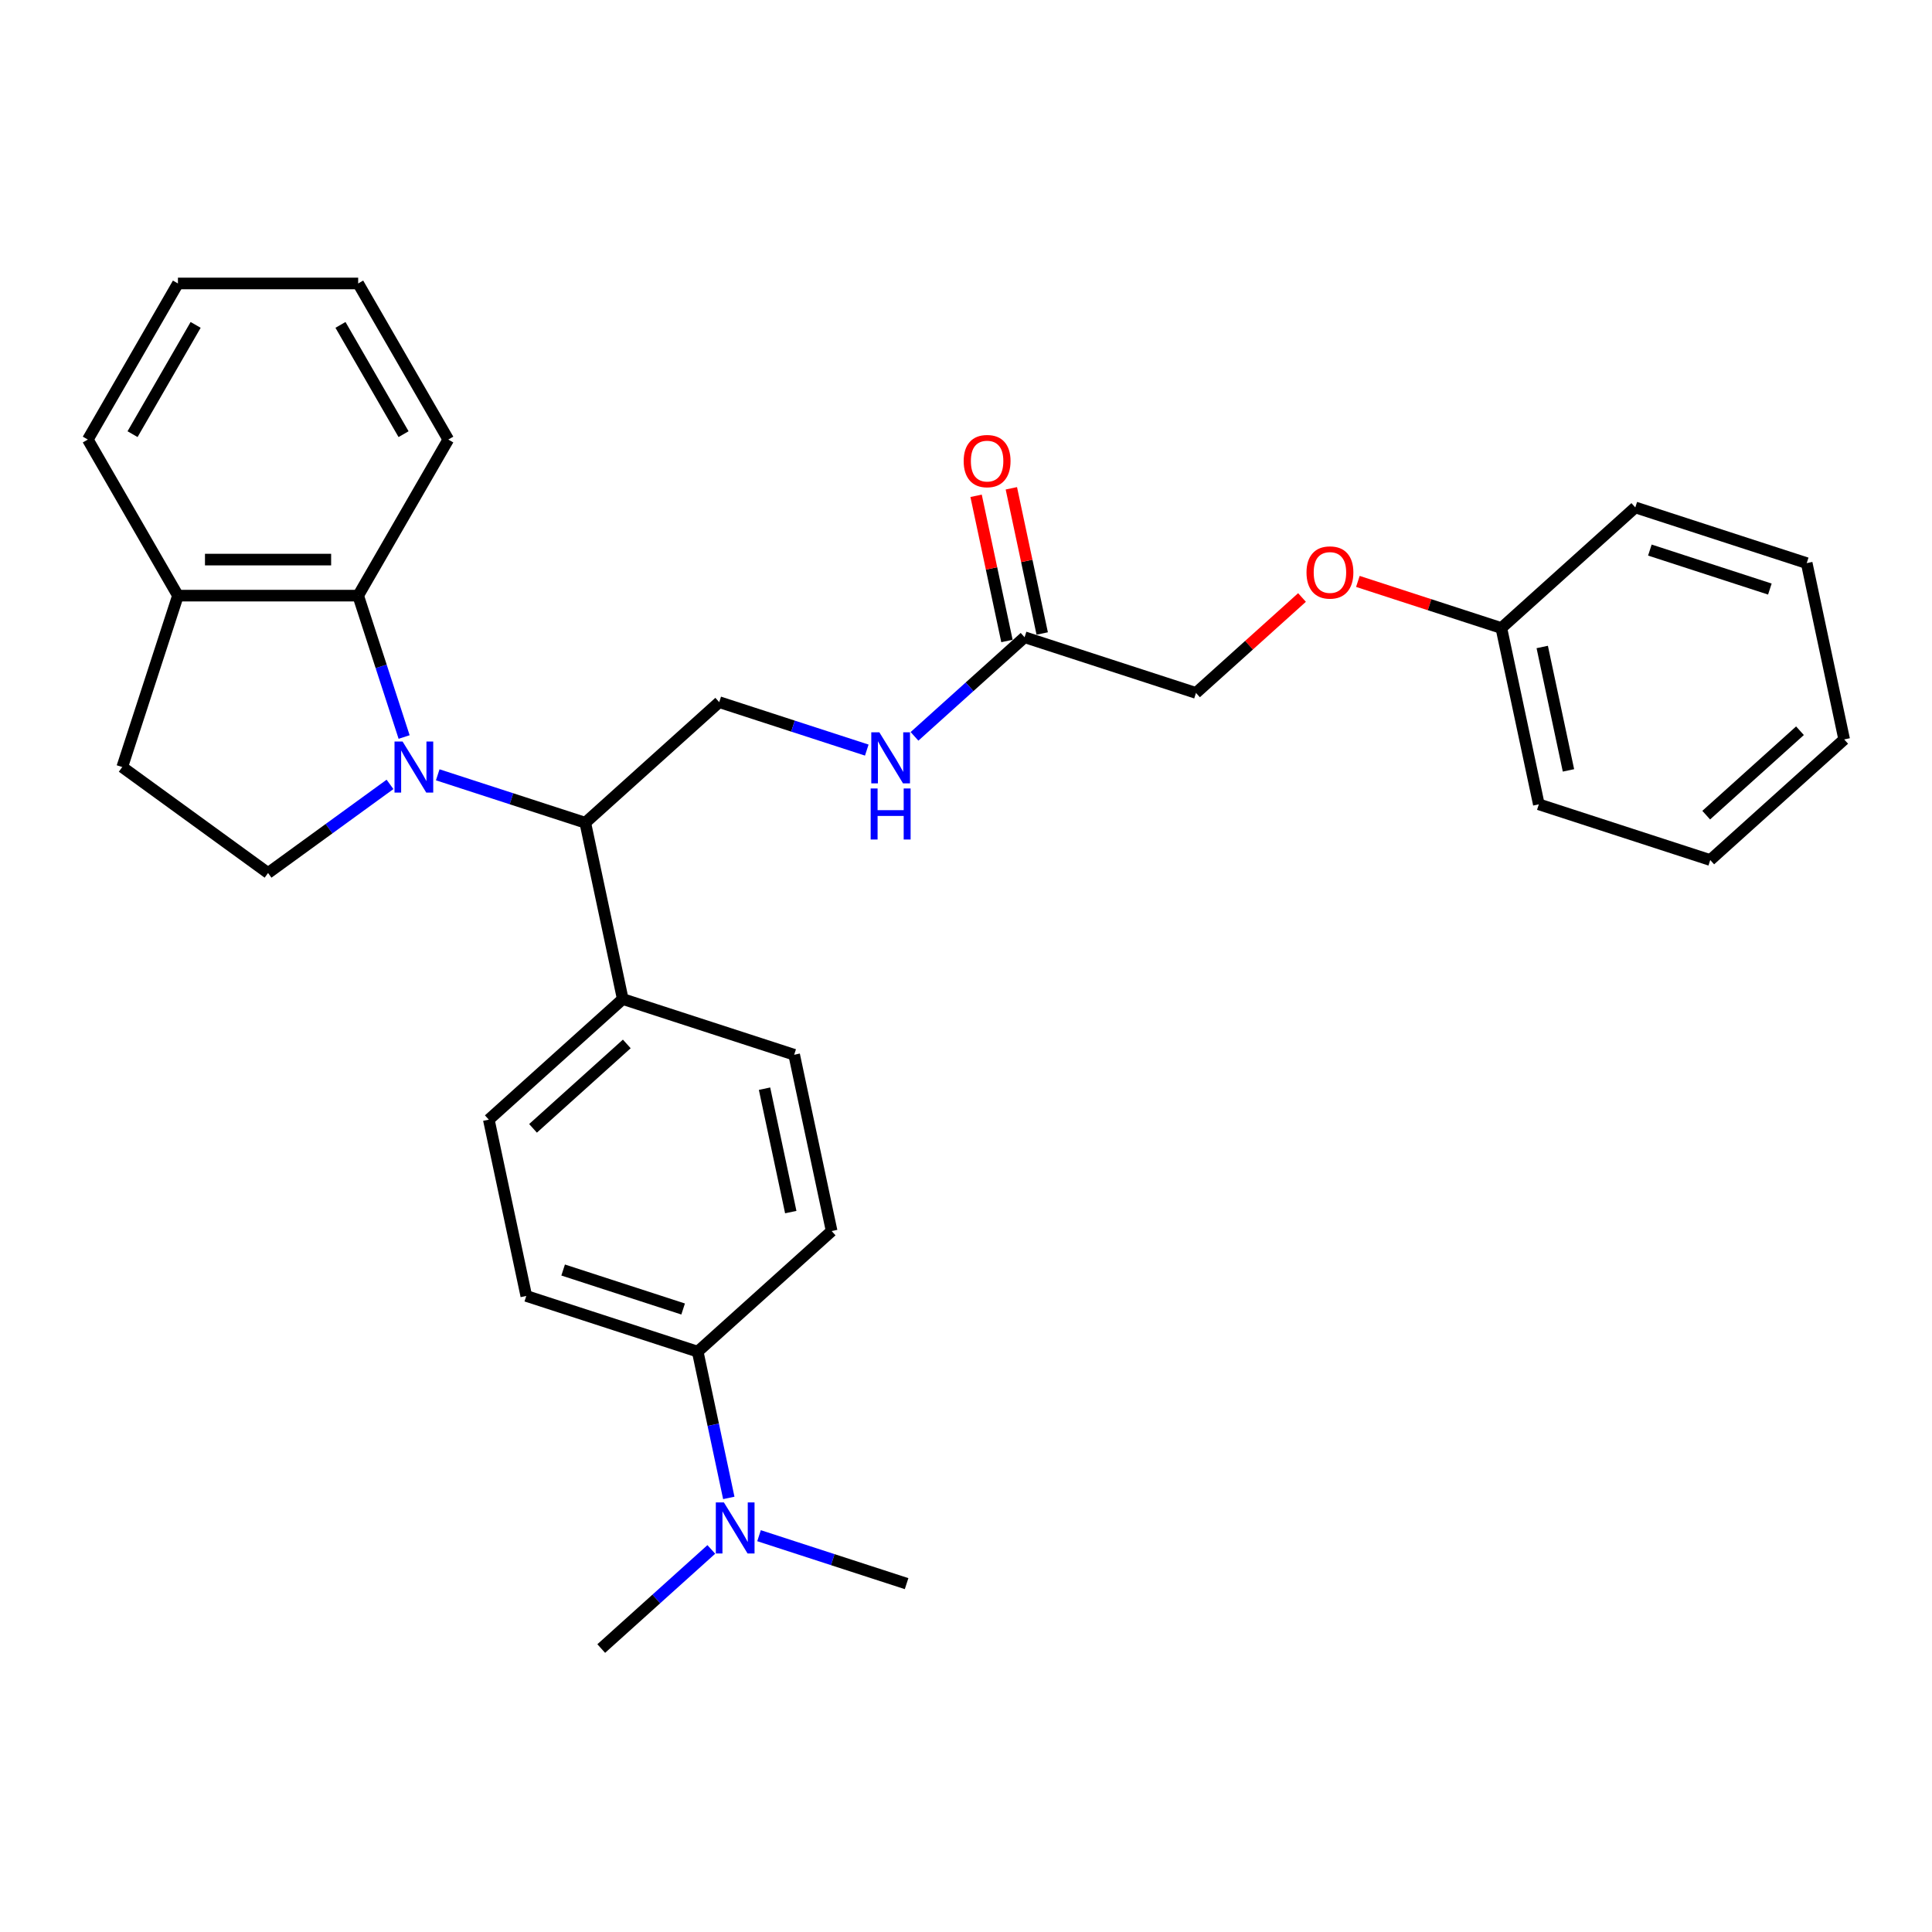 <?xml version='1.0' encoding='iso-8859-1'?>
<svg version='1.1' baseProfile='full'
              xmlns='http://www.w3.org/2000/svg'
                      xmlns:rdkit='http://www.rdkit.org/xml'
                      xmlns:xlink='http://www.w3.org/1999/xlink'
                  xml:space='preserve'
width='1000px' height='1000px' viewBox='0 0 1000 1000'>
<!-- END OF HEADER -->
<rect style='opacity:1.0;fill:#FFFFFF;stroke:none' width='1000' height='1000' x='0' y='0'> </rect>
<path class='bond-0' d='M 209.168,381.483 L 197.279,344.892' style='fill:none;fill-rule:evenodd;stroke:#0000FF;stroke-width:6px;stroke-linecap:butt;stroke-linejoin:miter;stroke-opacity:1' />
<path class='bond-0' d='M 197.279,344.892 L 185.389,308.301' style='fill:none;fill-rule:evenodd;stroke:#000000;stroke-width:6px;stroke-linecap:butt;stroke-linejoin:miter;stroke-opacity:1' />
<path class='bond-1' d='M 226.569,401.038 L 264.755,413.446' style='fill:none;fill-rule:evenodd;stroke:#0000FF;stroke-width:6px;stroke-linecap:butt;stroke-linejoin:miter;stroke-opacity:1' />
<path class='bond-1' d='M 264.755,413.446 L 302.942,425.853' style='fill:none;fill-rule:evenodd;stroke:#000000;stroke-width:6px;stroke-linecap:butt;stroke-linejoin:miter;stroke-opacity:1' />
<path class='bond-2' d='M 201.866,405.999 L 170.305,428.929' style='fill:none;fill-rule:evenodd;stroke:#0000FF;stroke-width:6px;stroke-linecap:butt;stroke-linejoin:miter;stroke-opacity:1' />
<path class='bond-2' d='M 170.305,428.929 L 138.744,451.86' style='fill:none;fill-rule:evenodd;stroke:#000000;stroke-width:6px;stroke-linecap:butt;stroke-linejoin:miter;stroke-opacity:1' />
<path class='bond-7' d='M 185.389,308.301 L 92.1,308.301' style='fill:none;fill-rule:evenodd;stroke:#000000;stroke-width:6px;stroke-linecap:butt;stroke-linejoin:miter;stroke-opacity:1' />
<path class='bond-7' d='M 171.396,289.643 L 106.093,289.643' style='fill:none;fill-rule:evenodd;stroke:#000000;stroke-width:6px;stroke-linecap:butt;stroke-linejoin:miter;stroke-opacity:1' />
<path class='bond-19' d='M 185.389,308.301 L 232.034,227.51' style='fill:none;fill-rule:evenodd;stroke:#000000;stroke-width:6px;stroke-linecap:butt;stroke-linejoin:miter;stroke-opacity:1' />
<path class='bond-3' d='M 302.942,425.853 L 372.27,363.43' style='fill:none;fill-rule:evenodd;stroke:#000000;stroke-width:6px;stroke-linecap:butt;stroke-linejoin:miter;stroke-opacity:1' />
<path class='bond-6' d='M 302.942,425.853 L 322.338,517.105' style='fill:none;fill-rule:evenodd;stroke:#000000;stroke-width:6px;stroke-linecap:butt;stroke-linejoin:miter;stroke-opacity:1' />
<path class='bond-10' d='M 138.744,451.86 L 63.271,397.025' style='fill:none;fill-rule:evenodd;stroke:#000000;stroke-width:6px;stroke-linecap:butt;stroke-linejoin:miter;stroke-opacity:1' />
<path class='bond-5' d='M 372.27,363.43 L 410.456,375.838' style='fill:none;fill-rule:evenodd;stroke:#000000;stroke-width:6px;stroke-linecap:butt;stroke-linejoin:miter;stroke-opacity:1' />
<path class='bond-5' d='M 410.456,375.838 L 448.642,388.245' style='fill:none;fill-rule:evenodd;stroke:#0000FF;stroke-width:6px;stroke-linecap:butt;stroke-linejoin:miter;stroke-opacity:1' />
<path class='bond-4' d='M 530.322,329.835 L 501.833,355.486' style='fill:none;fill-rule:evenodd;stroke:#000000;stroke-width:6px;stroke-linecap:butt;stroke-linejoin:miter;stroke-opacity:1' />
<path class='bond-4' d='M 501.833,355.486 L 473.345,381.137' style='fill:none;fill-rule:evenodd;stroke:#0000FF;stroke-width:6px;stroke-linecap:butt;stroke-linejoin:miter;stroke-opacity:1' />
<path class='bond-11' d='M 539.447,327.896 L 531.46,290.321' style='fill:none;fill-rule:evenodd;stroke:#000000;stroke-width:6px;stroke-linecap:butt;stroke-linejoin:miter;stroke-opacity:1' />
<path class='bond-11' d='M 531.46,290.321 L 523.473,252.746' style='fill:none;fill-rule:evenodd;stroke:#FF0000;stroke-width:6px;stroke-linecap:butt;stroke-linejoin:miter;stroke-opacity:1' />
<path class='bond-11' d='M 521.196,331.775 L 513.21,294.2' style='fill:none;fill-rule:evenodd;stroke:#000000;stroke-width:6px;stroke-linecap:butt;stroke-linejoin:miter;stroke-opacity:1' />
<path class='bond-11' d='M 513.21,294.2 L 505.223,256.625' style='fill:none;fill-rule:evenodd;stroke:#FF0000;stroke-width:6px;stroke-linecap:butt;stroke-linejoin:miter;stroke-opacity:1' />
<path class='bond-17' d='M 530.322,329.835 L 619.046,358.663' style='fill:none;fill-rule:evenodd;stroke:#000000;stroke-width:6px;stroke-linecap:butt;stroke-linejoin:miter;stroke-opacity:1' />
<path class='bond-12' d='M 322.338,517.105 L 411.062,545.933' style='fill:none;fill-rule:evenodd;stroke:#000000;stroke-width:6px;stroke-linecap:butt;stroke-linejoin:miter;stroke-opacity:1' />
<path class='bond-13' d='M 322.338,517.105 L 253.01,579.528' style='fill:none;fill-rule:evenodd;stroke:#000000;stroke-width:6px;stroke-linecap:butt;stroke-linejoin:miter;stroke-opacity:1' />
<path class='bond-13' d='M 324.423,540.334 L 275.894,584.03' style='fill:none;fill-rule:evenodd;stroke:#000000;stroke-width:6px;stroke-linecap:butt;stroke-linejoin:miter;stroke-opacity:1' />
<path class='bond-22' d='M 92.1,308.301 L 45.455,227.51' style='fill:none;fill-rule:evenodd;stroke:#000000;stroke-width:6px;stroke-linecap:butt;stroke-linejoin:miter;stroke-opacity:1' />
<path class='bond-30' d='M 92.1,308.301 L 63.271,397.025' style='fill:none;fill-rule:evenodd;stroke:#000000;stroke-width:6px;stroke-linecap:butt;stroke-linejoin:miter;stroke-opacity:1' />
<path class='bond-8' d='M 361.13,699.607 L 272.406,670.779' style='fill:none;fill-rule:evenodd;stroke:#000000;stroke-width:6px;stroke-linecap:butt;stroke-linejoin:miter;stroke-opacity:1' />
<path class='bond-8' d='M 353.587,677.538 L 291.48,657.359' style='fill:none;fill-rule:evenodd;stroke:#000000;stroke-width:6px;stroke-linecap:butt;stroke-linejoin:miter;stroke-opacity:1' />
<path class='bond-9' d='M 361.13,699.607 L 369.176,737.462' style='fill:none;fill-rule:evenodd;stroke:#000000;stroke-width:6px;stroke-linecap:butt;stroke-linejoin:miter;stroke-opacity:1' />
<path class='bond-9' d='M 369.176,737.462 L 377.222,775.317' style='fill:none;fill-rule:evenodd;stroke:#0000FF;stroke-width:6px;stroke-linecap:butt;stroke-linejoin:miter;stroke-opacity:1' />
<path class='bond-31' d='M 361.13,699.607 L 430.458,637.184' style='fill:none;fill-rule:evenodd;stroke:#000000;stroke-width:6px;stroke-linecap:butt;stroke-linejoin:miter;stroke-opacity:1' />
<path class='bond-20' d='M 368.174,801.98 L 339.686,827.631' style='fill:none;fill-rule:evenodd;stroke:#0000FF;stroke-width:6px;stroke-linecap:butt;stroke-linejoin:miter;stroke-opacity:1' />
<path class='bond-20' d='M 339.686,827.631 L 311.198,853.282' style='fill:none;fill-rule:evenodd;stroke:#000000;stroke-width:6px;stroke-linecap:butt;stroke-linejoin:miter;stroke-opacity:1' />
<path class='bond-21' d='M 392.877,794.872 L 431.064,807.279' style='fill:none;fill-rule:evenodd;stroke:#0000FF;stroke-width:6px;stroke-linecap:butt;stroke-linejoin:miter;stroke-opacity:1' />
<path class='bond-21' d='M 431.064,807.279 L 469.25,819.687' style='fill:none;fill-rule:evenodd;stroke:#000000;stroke-width:6px;stroke-linecap:butt;stroke-linejoin:miter;stroke-opacity:1' />
<path class='bond-14' d='M 411.062,545.933 L 430.458,637.184' style='fill:none;fill-rule:evenodd;stroke:#000000;stroke-width:6px;stroke-linecap:butt;stroke-linejoin:miter;stroke-opacity:1' />
<path class='bond-14' d='M 395.721,563.5 L 409.298,627.376' style='fill:none;fill-rule:evenodd;stroke:#000000;stroke-width:6px;stroke-linecap:butt;stroke-linejoin:miter;stroke-opacity:1' />
<path class='bond-15' d='M 253.01,579.528 L 272.406,670.779' style='fill:none;fill-rule:evenodd;stroke:#000000;stroke-width:6px;stroke-linecap:butt;stroke-linejoin:miter;stroke-opacity:1' />
<path class='bond-16' d='M 673.914,309.26 L 646.48,333.962' style='fill:none;fill-rule:evenodd;stroke:#FF0000;stroke-width:6px;stroke-linecap:butt;stroke-linejoin:miter;stroke-opacity:1' />
<path class='bond-16' d='M 646.48,333.962 L 619.046,358.663' style='fill:none;fill-rule:evenodd;stroke:#000000;stroke-width:6px;stroke-linecap:butt;stroke-linejoin:miter;stroke-opacity:1' />
<path class='bond-18' d='M 702.833,300.939 L 739.965,313.003' style='fill:none;fill-rule:evenodd;stroke:#FF0000;stroke-width:6px;stroke-linecap:butt;stroke-linejoin:miter;stroke-opacity:1' />
<path class='bond-18' d='M 739.965,313.003 L 777.097,325.068' style='fill:none;fill-rule:evenodd;stroke:#000000;stroke-width:6px;stroke-linecap:butt;stroke-linejoin:miter;stroke-opacity:1' />
<path class='bond-23' d='M 777.097,325.068 L 796.494,416.32' style='fill:none;fill-rule:evenodd;stroke:#000000;stroke-width:6px;stroke-linecap:butt;stroke-linejoin:miter;stroke-opacity:1' />
<path class='bond-23' d='M 798.257,334.877 L 811.834,398.753' style='fill:none;fill-rule:evenodd;stroke:#000000;stroke-width:6px;stroke-linecap:butt;stroke-linejoin:miter;stroke-opacity:1' />
<path class='bond-24' d='M 777.097,325.068 L 846.425,262.645' style='fill:none;fill-rule:evenodd;stroke:#000000;stroke-width:6px;stroke-linecap:butt;stroke-linejoin:miter;stroke-opacity:1' />
<path class='bond-25' d='M 232.034,227.51 L 185.389,146.718' style='fill:none;fill-rule:evenodd;stroke:#000000;stroke-width:6px;stroke-linecap:butt;stroke-linejoin:miter;stroke-opacity:1' />
<path class='bond-25' d='M 208.879,224.72 L 176.228,168.166' style='fill:none;fill-rule:evenodd;stroke:#000000;stroke-width:6px;stroke-linecap:butt;stroke-linejoin:miter;stroke-opacity:1' />
<path class='bond-32' d='M 45.455,227.51 L 92.1,146.718' style='fill:none;fill-rule:evenodd;stroke:#000000;stroke-width:6px;stroke-linecap:butt;stroke-linejoin:miter;stroke-opacity:1' />
<path class='bond-32' d='M 68.61,224.72 L 101.261,168.166' style='fill:none;fill-rule:evenodd;stroke:#000000;stroke-width:6px;stroke-linecap:butt;stroke-linejoin:miter;stroke-opacity:1' />
<path class='bond-28' d='M 796.494,416.32 L 885.218,445.148' style='fill:none;fill-rule:evenodd;stroke:#000000;stroke-width:6px;stroke-linecap:butt;stroke-linejoin:miter;stroke-opacity:1' />
<path class='bond-27' d='M 846.425,262.645 L 935.149,291.473' style='fill:none;fill-rule:evenodd;stroke:#000000;stroke-width:6px;stroke-linecap:butt;stroke-linejoin:miter;stroke-opacity:1' />
<path class='bond-27' d='M 853.968,284.714 L 916.075,304.894' style='fill:none;fill-rule:evenodd;stroke:#000000;stroke-width:6px;stroke-linecap:butt;stroke-linejoin:miter;stroke-opacity:1' />
<path class='bond-26' d='M 185.389,146.718 L 92.1,146.718' style='fill:none;fill-rule:evenodd;stroke:#000000;stroke-width:6px;stroke-linecap:butt;stroke-linejoin:miter;stroke-opacity:1' />
<path class='bond-29' d='M 935.149,291.473 L 954.545,382.725' style='fill:none;fill-rule:evenodd;stroke:#000000;stroke-width:6px;stroke-linecap:butt;stroke-linejoin:miter;stroke-opacity:1' />
<path class='bond-33' d='M 885.218,445.148 L 954.545,382.725' style='fill:none;fill-rule:evenodd;stroke:#000000;stroke-width:6px;stroke-linecap:butt;stroke-linejoin:miter;stroke-opacity:1' />
<path class='bond-33' d='M 883.132,421.919 L 931.662,378.223' style='fill:none;fill-rule:evenodd;stroke:#000000;stroke-width:6px;stroke-linecap:butt;stroke-linejoin:miter;stroke-opacity:1' />
<path  class='atom-0' d='M 208.378 383.815
L 217.035 397.809
Q 217.893 399.189, 219.274 401.69
Q 220.655 404.19, 220.729 404.339
L 220.729 383.815
L 224.237 383.815
L 224.237 410.235
L 220.617 410.235
L 211.326 394.935
Q 210.243 393.144, 209.087 391.092
Q 207.967 389.04, 207.631 388.405
L 207.631 410.235
L 204.198 410.235
L 204.198 383.815
L 208.378 383.815
' fill='#0000FF'/>
<path  class='atom-6' d='M 455.154 379.048
L 463.811 393.042
Q 464.669 394.423, 466.05 396.923
Q 467.431 399.423, 467.505 399.572
L 467.505 379.048
L 471.013 379.048
L 471.013 405.468
L 467.393 405.468
L 458.102 390.169
Q 457.019 388.377, 455.863 386.325
Q 454.743 384.273, 454.407 383.638
L 454.407 405.468
L 450.974 405.468
L 450.974 379.048
L 455.154 379.048
' fill='#0000FF'/>
<path  class='atom-6' d='M 450.657 408.11
L 454.239 408.11
L 454.239 419.342
L 467.748 419.342
L 467.748 408.11
L 471.33 408.11
L 471.33 434.53
L 467.748 434.53
L 467.748 422.328
L 454.239 422.328
L 454.239 434.53
L 450.657 434.53
L 450.657 408.11
' fill='#0000FF'/>
<path  class='atom-10' d='M 374.686 777.649
L 383.343 791.642
Q 384.202 793.023, 385.582 795.523
Q 386.963 798.023, 387.038 798.173
L 387.038 777.649
L 390.545 777.649
L 390.545 804.068
L 386.926 804.068
L 377.634 788.769
Q 376.552 786.978, 375.395 784.925
Q 374.275 782.873, 373.94 782.239
L 373.94 804.068
L 370.507 804.068
L 370.507 777.649
L 374.686 777.649
' fill='#0000FF'/>
<path  class='atom-12' d='M 498.798 238.658
Q 498.798 232.315, 501.932 228.77
Q 505.067 225.225, 510.925 225.225
Q 516.784 225.225, 519.919 228.77
Q 523.053 232.315, 523.053 238.658
Q 523.053 245.077, 519.881 248.734
Q 516.709 252.353, 510.925 252.353
Q 505.104 252.353, 501.932 248.734
Q 498.798 245.114, 498.798 238.658
M 510.925 249.368
Q 514.956 249.368, 517.12 246.681
Q 519.322 243.957, 519.322 238.658
Q 519.322 233.472, 517.12 230.859
Q 514.956 228.21, 510.925 228.21
Q 506.895 228.21, 504.694 230.822
Q 502.529 233.434, 502.529 238.658
Q 502.529 243.995, 504.694 246.681
Q 506.895 249.368, 510.925 249.368
' fill='#FF0000'/>
<path  class='atom-17' d='M 676.246 296.315
Q 676.246 289.971, 679.38 286.426
Q 682.515 282.881, 688.373 282.881
Q 694.232 282.881, 697.367 286.426
Q 700.501 289.971, 700.501 296.315
Q 700.501 302.733, 697.329 306.39
Q 694.157 310.01, 688.373 310.01
Q 682.552 310.01, 679.38 306.39
Q 676.246 302.771, 676.246 296.315
M 688.373 307.025
Q 692.404 307.025, 694.568 304.338
Q 696.77 301.614, 696.77 296.315
Q 696.77 291.128, 694.568 288.516
Q 692.404 285.866, 688.373 285.866
Q 684.343 285.866, 682.142 288.478
Q 679.977 291.091, 679.977 296.315
Q 679.977 301.651, 682.142 304.338
Q 684.343 307.025, 688.373 307.025
' fill='#FF0000'/>
</svg>
